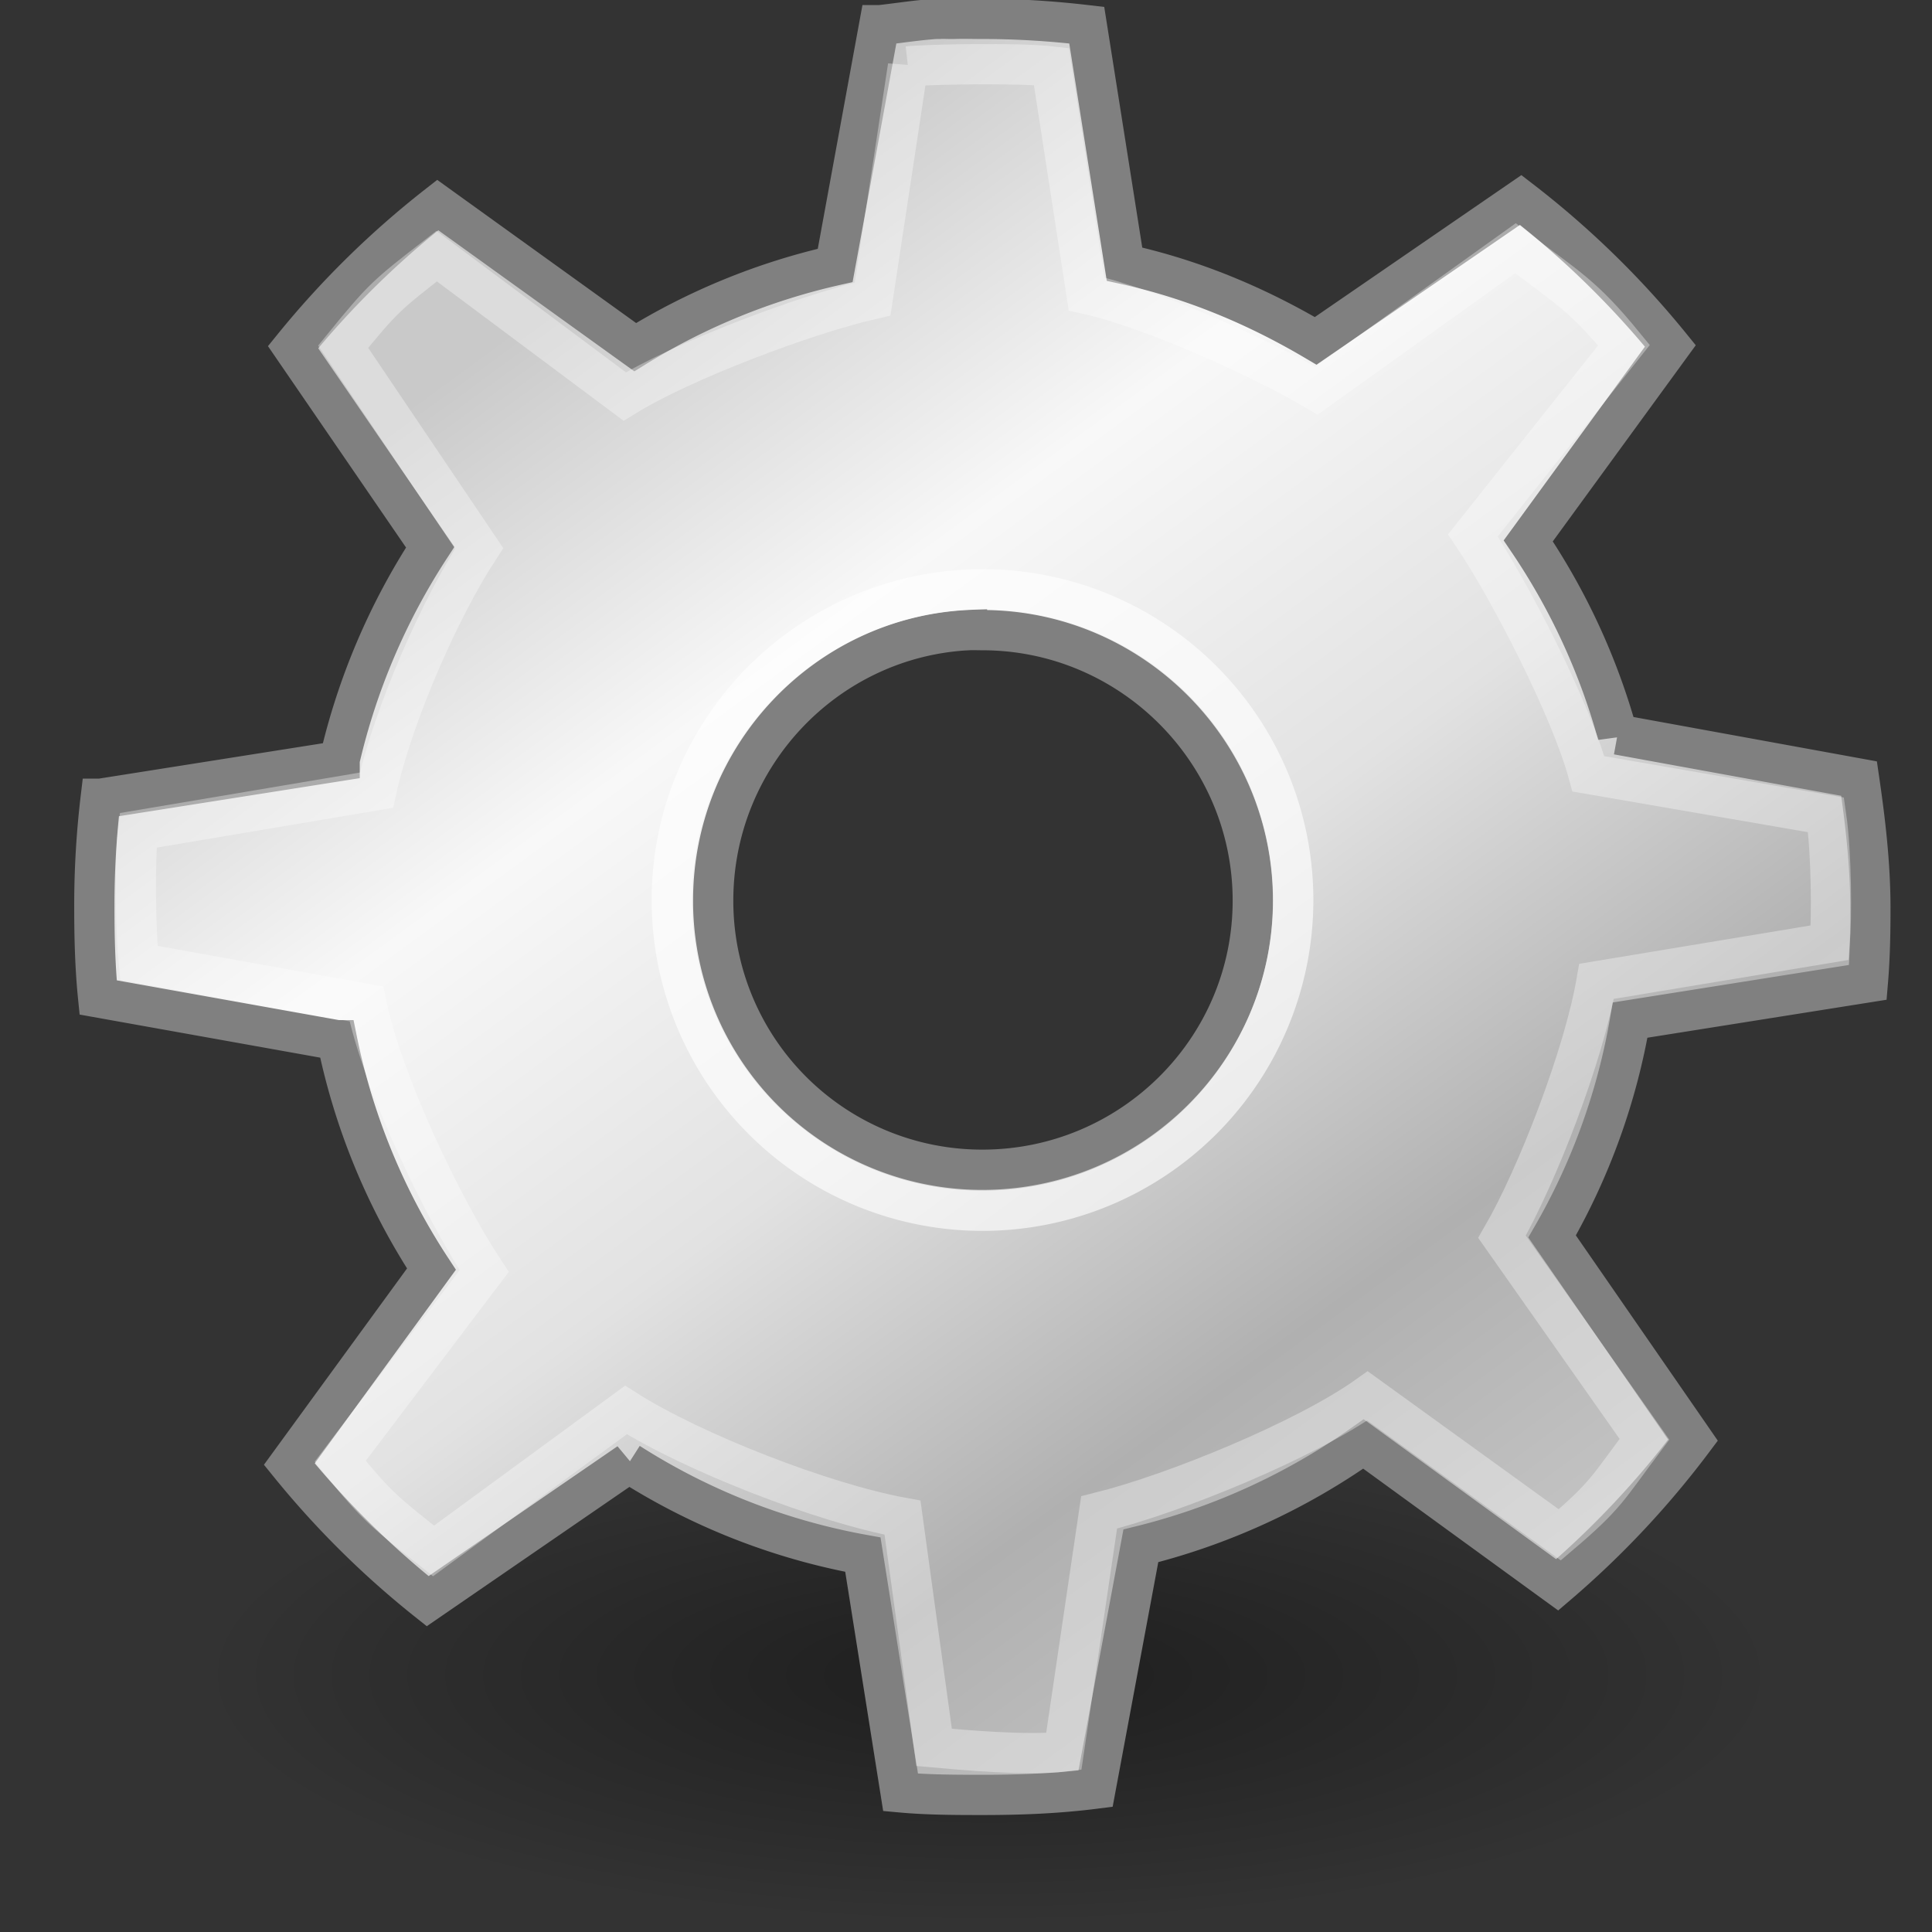 <svg xmlns="http://www.w3.org/2000/svg" viewBox="0 0 48 48"><rect x="0" y="0" width="48" height="48" fill="#333333" stroke="none"/><defs><radialGradient id="a" gradientUnits="userSpaceOnUse" cy="39.161" cx="25.456" gradientTransform="matrix(1 0 0 .315 0 26.813)" r="19.622"><stop offset="0"/><stop offset="1" stop-opacity="0"/></radialGradient><linearGradient id="b" y2="39.685" gradientUnits="userSpaceOnUse" x2="34.534" gradientTransform="translate(-5.027 -7.209) scale(1.242)" y1="12.285" x1="14.463"><stop offset="0" stop-color="#c9c9c9"/><stop offset=".25" stop-color="#f8f8f8"/><stop offset=".5" stop-color="#e2e2e2"/><stop offset=".75" stop-color="#b0b0b0"/><stop offset="1" stop-color="#c9c9c9"/></linearGradient></defs><g color="#000"><path d="M45.078 39.161a19.622 6.187 0 11-39.244 0 19.622 6.187 0 1139.244 0z" transform="translate(-.884 2.475)" opacity=".409" fill="url(#a)"/><path d="M23.25.469c-.465.032-.918.104-1.375.156h-.031L20.75 6.594a16.264 16.264 0 00-4.969 2.031l-4.906-3.531a22.362 22.362 0 00-3.594 3.531l3.407 4.969a16.451 16.451 0 00-2.25 5.281v.031l-5.938.938a22.463 22.463 0 00-.156 2.718c0 .75.02 1.489.094 2.219l5.937 1.063a16.262 16.262 0 002.344 5.687l-3.531 4.844a22.308 22.308 0 003.437 3.406l5-3.437a16.138 16.138 0 005.813 2.281l.937 5.906c.666.061 1.349.063 2.031.063.963 0 1.882-.037 2.813-.156l1.125-6.032a16.387 16.387 0 005.531-2.531l4.813 3.5a22.392 22.392 0 003.374-3.594l-3.5-5.062a16.162 16.162 0 001.938-5.375l5.906-.938c.052-.616.063-1.214.063-1.844 0-1.094-.127-2.167-.281-3.218l-6-1.094a16.336 16.336 0 00-2.219-4.812L41.5 8.594a22.384 22.384 0 00-3.719-3.625l-5.093 3.5c-1.464-.866-3.04-1.53-4.75-1.906L27 .625c-.853-.1-1.714-.156-2.594-.156-.238 0-.482-.008-.718 0-.116.003-.229-.007-.344 0-.031.002-.063-.002-.094 0zm.812 15.187c.115-.006.229 0 .344 0 3.699 0 6.719 3.02 6.719 6.719s-3.02 6.687-6.719 6.687a6.679 6.679 0 01-6.687-6.687c0-3.584 2.804-6.54 6.343-6.72z" stroke="gray" fill="url(#b)"/><path d="M32.13 22.361a7.72 7.72 0 11-15.44 0 7.72 7.72 0 1115.44 0z" opacity=".648" stroke="#fff" stroke-width="1" fill="none"/><path d="M22.558 1.65l-.878 5.78c-1.671.38-4.745 1.544-6.159 2.421l-4.672-3.487c-1.244.965-1.329 1.03-2.323 2.25l3.378 5.01c-.969 1.481-2.134 4.121-2.552 6.008l-5.92.998c-.1.831-.052 2.609.016 3.294l5.655 1.018c.395 1.933 1.877 5.044 2.926 6.637l-3.576 4.724c.948 1.177 1.138 1.285 2.318 2.229l4.781-3.502c1.638 1.044 4.889 2.315 6.871 2.676l.784 5.707c.625.056 2.35.216 3.222.104l.878-5.941c1.882-.468 5.133-1.803 6.668-2.895l4.776 3.451c1.17-.995 1.181-1.145 2.105-2.374l-3.539-5.031c.888-1.534 2.037-4.535 2.349-6.346l5.794-.961c.049-.578.051-2.189-.093-3.175l-5.904-1.019c-.441-1.627-1.953-4.56-2.869-5.925l3.752-4.724c-1.026-1.254-1.407-1.427-2.696-2.41l-4.943 3.539c-1.372-.812-4.108-2.05-5.712-2.402l-.873-5.654c-.8-.094-3.107-.052-3.564 0z" opacity=".347" stroke="#fff" fill="none"/></g></svg>